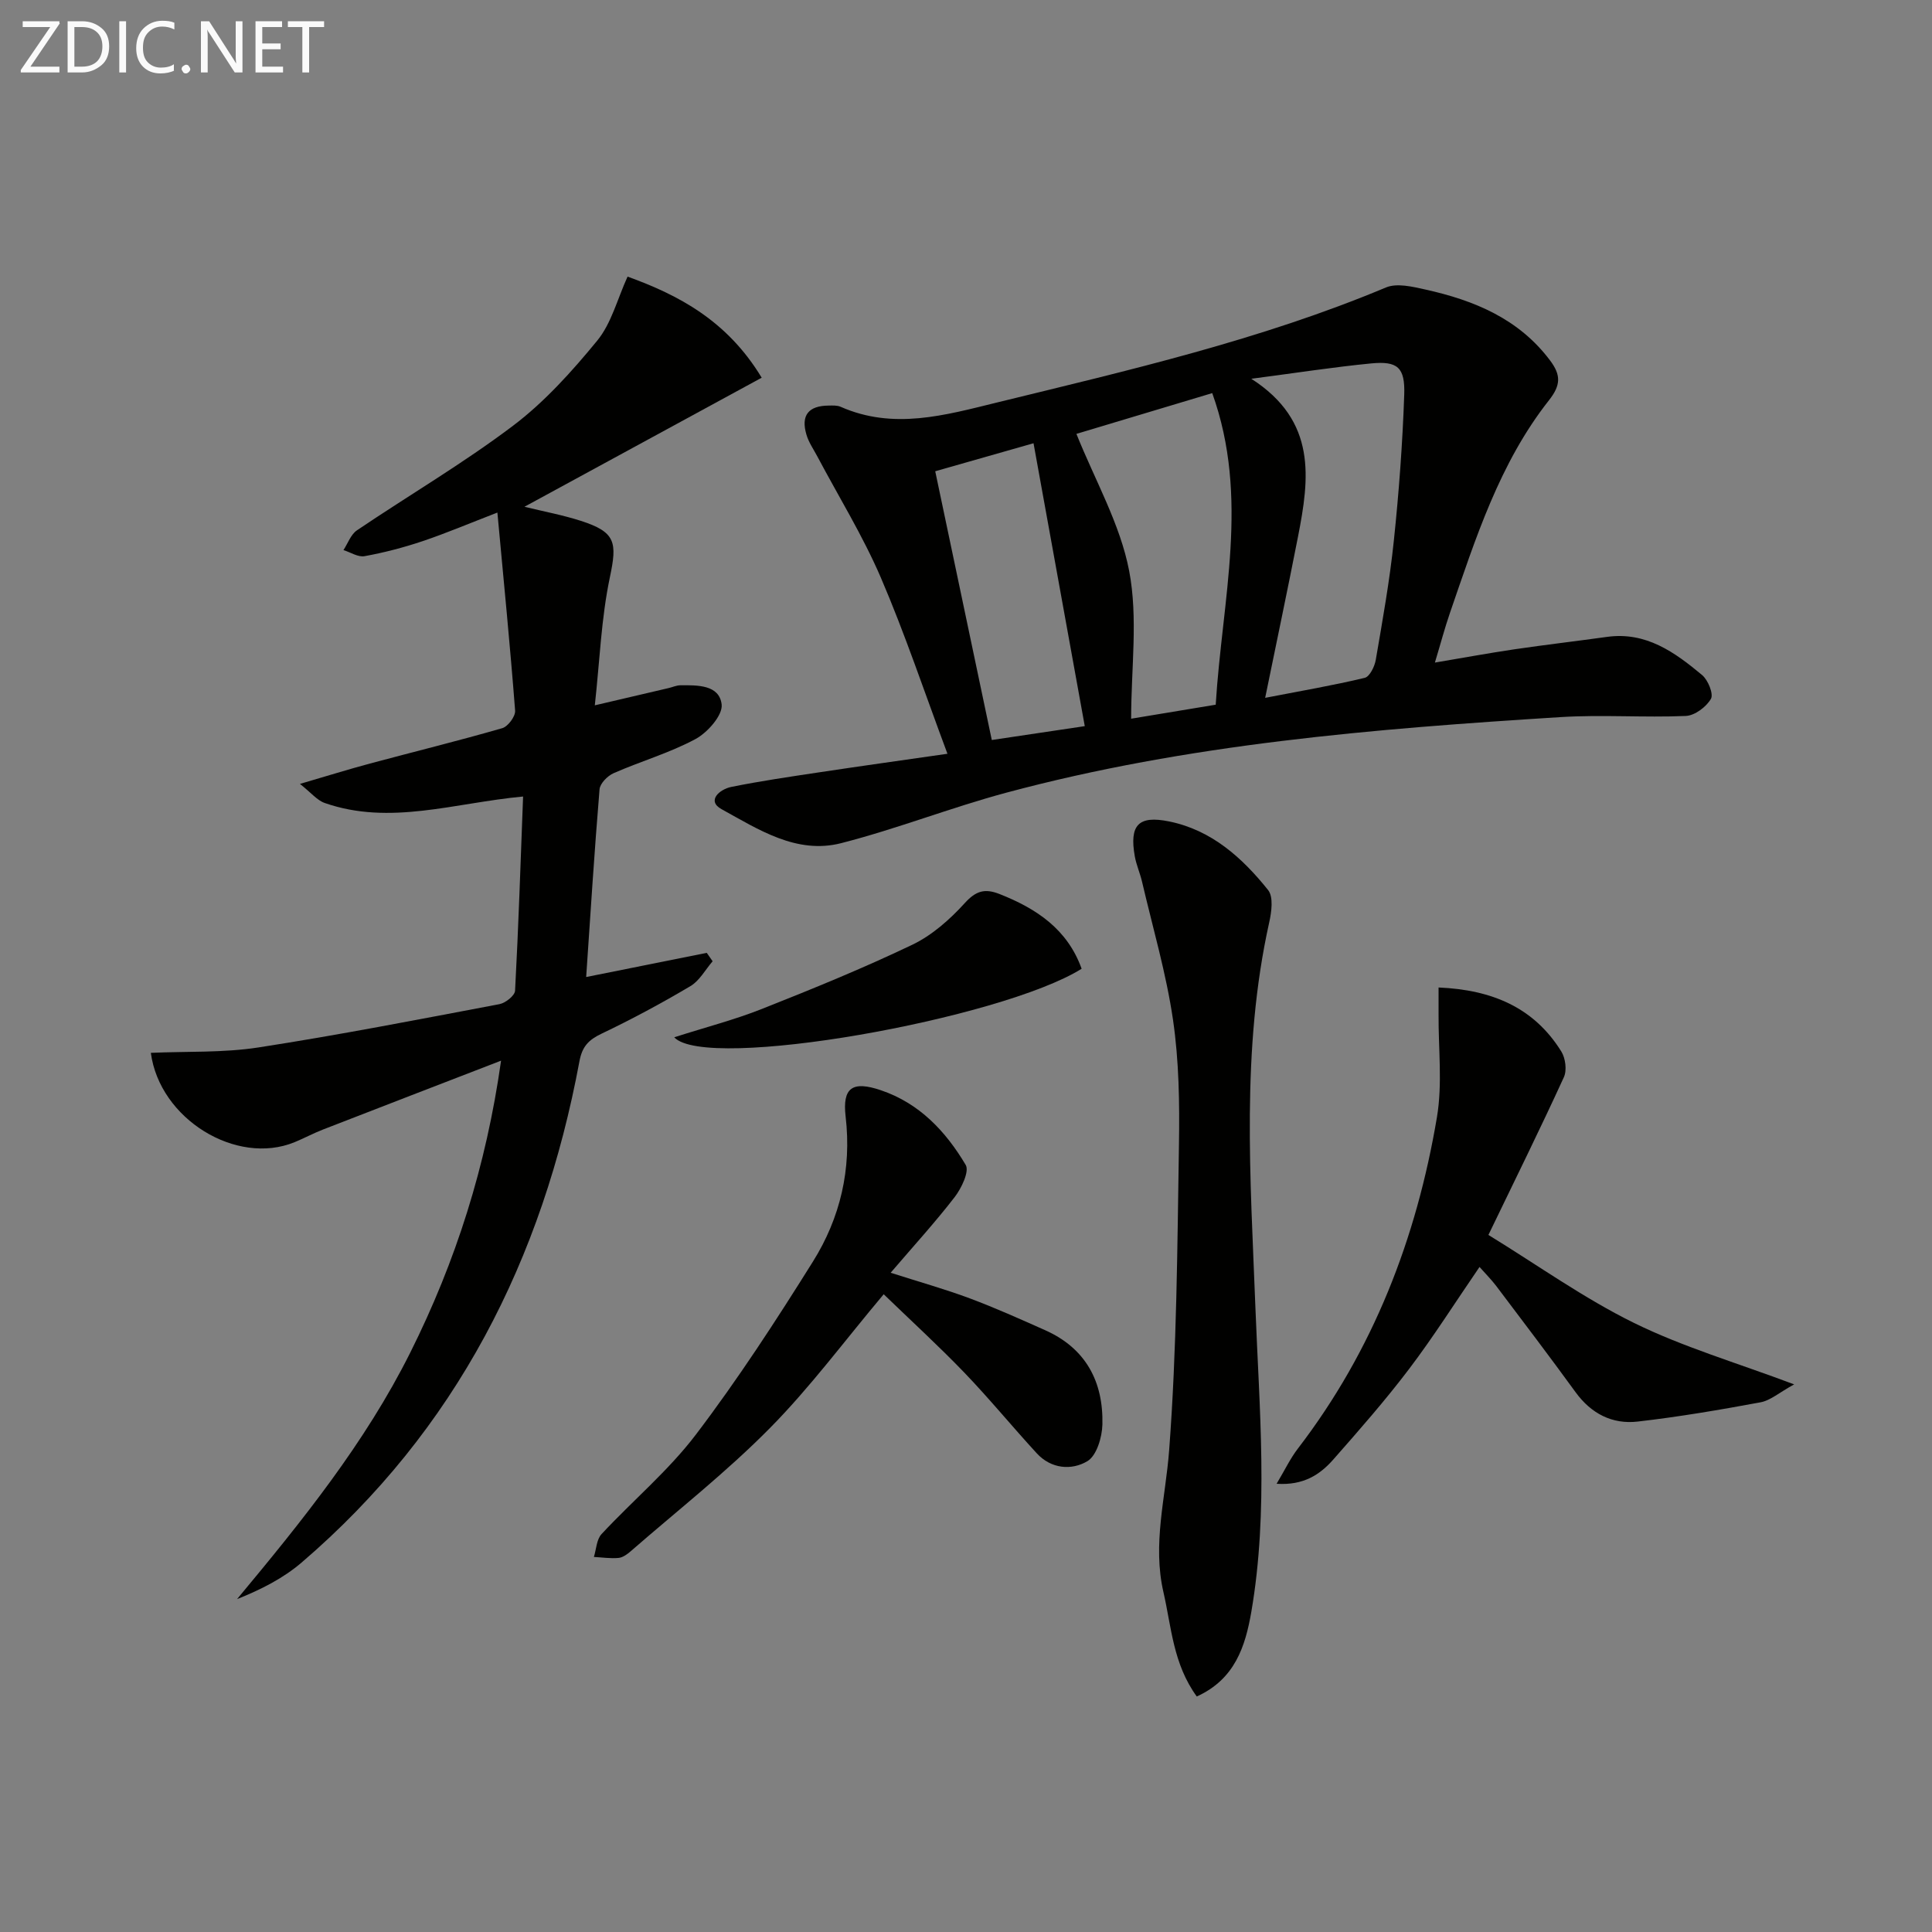 <svg enable-background="new 0 0 400 400" viewBox="0 0 400 400" xmlns="http://www.w3.org/2000/svg"><rect x="0" y="0" width="400" height="400" fill="#808080" stroke="none"/><path d="m196.16 156.06c-4.76-12.74-8.79-24.83-13.8-36.49-3.73-8.66-8.74-16.77-13.17-25.13-.78-1.46-1.76-2.87-2.22-4.43-1.2-4.01.4-6.01 4.6-6.04.83-.01 1.75-.07 2.47.25 10.95 4.83 21.61 1.75 32.39-.89 27.22-6.66 54.53-12.93 80.51-23.81 2.29-.96 5.54-.16 8.2.43 10.08 2.24 19.31 6.03 25.81 14.71 2.25 3.01 2.21 5.08-.25 8.21-10.27 13.02-15.2 28.65-20.51 44.04-1.08 3.13-1.92 6.34-3.11 10.27 5.76-.97 11.07-1.95 16.4-2.74 6.4-.94 12.83-1.69 19.24-2.58 8.07-1.12 14.02 3.18 19.67 7.89 1.24 1.03 2.42 3.94 1.84 4.94-.97 1.68-3.35 3.46-5.2 3.54-8.64.37-17.33-.3-25.95.24-38.62 2.42-77.18 5.56-114.75 15.65-11.5 3.09-22.66 7.5-34.19 10.45-9.23 2.36-17.15-2.86-24.75-7.04-3.17-1.74-.38-4.13 2.03-4.61 6-1.21 12.07-2.1 18.13-3.01 8.35-1.26 16.72-2.43 26.61-3.85zm62.91-77.64c13.65 8.75 12.02 20.66 9.67 32.68-2.12 10.84-4.4 21.64-6.8 33.38 7.43-1.44 14.07-2.57 20.61-4.14 1.03-.25 2.06-2.35 2.29-3.73 1.4-8.17 2.87-16.34 3.73-24.58 1.06-10.06 1.81-20.18 2.16-30.29.2-5.7-1.39-7.02-6.83-6.5-7.83.76-15.63 1.98-24.83 3.18zm-8.09 2.97c-10.18 3.06-19.64 5.89-28.12 8.44 3.87 9.66 9.07 18.69 10.92 28.36 1.87 9.76.41 20.16.41 30.61 5.68-.94 11.74-1.95 17.51-2.9 1.33-21.8 7.06-42.86-.72-64.51zm-45.64 71.82c6.57-.98 12.72-1.9 19.25-2.87-3.55-19.6-7.02-38.78-10.61-58.57-6.6 1.88-13.21 3.76-20.35 5.8 3.92 18.64 7.76 36.89 11.71 55.64z" fill="#010100"/><path d="m103.74 219.6c-12.82 4.95-24.84 9.58-36.85 14.25-2.01.78-3.91 1.81-5.91 2.63-12.03 4.93-27.93-4.78-29.75-18.5 7.46-.33 14.99.01 22.29-1.12 16.69-2.58 33.28-5.82 49.88-8.96 1.26-.24 3.19-1.77 3.24-2.79.71-13.25 1.14-26.52 1.66-40.2-14.23 1.32-27.56 6.06-41.07 1.34-1.58-.55-2.81-2.12-5.13-3.95 5.51-1.61 9.99-3.01 14.51-4.22 9.12-2.45 18.3-4.7 27.38-7.32 1.18-.34 2.75-2.45 2.66-3.63-1.03-13.38-2.35-26.73-3.67-41.01-5.83 2.25-10.61 4.28-15.51 5.93-3.91 1.31-7.93 2.36-11.99 3.1-1.34.25-2.91-.81-4.37-1.26.91-1.39 1.52-3.23 2.79-4.09 10.75-7.26 21.98-13.85 32.31-21.65 6.54-4.94 12.22-11.26 17.45-17.64 2.92-3.56 4.13-8.53 6.27-13.24 10.58 3.82 20.65 9.13 27.77 20.93-16.39 8.92-32.59 17.72-49.12 26.72 4.09 1 7.97 1.72 11.69 2.92 7.24 2.33 7.52 4.46 6 11.67-1.79 8.48-2.1 17.28-3.12 26.52 5.99-1.4 10.65-2.49 15.31-3.58.8-.19 1.6-.56 2.4-.57 3.54-.03 8.07-.12 8.55 3.97.26 2.21-2.91 5.81-5.41 7.16-5.37 2.89-11.35 4.6-16.96 7.07-1.25.55-2.81 2.12-2.91 3.34-1.07 12.88-1.88 25.78-2.77 38.86 8.32-1.67 16.65-3.34 24.97-5 .4.58.81 1.16 1.21 1.74-1.51 1.75-2.71 4.03-4.6 5.15-5.98 3.55-12.13 6.85-18.41 9.85-2.66 1.27-3.99 2.63-4.56 5.69-7.62 40.97-25.5 76.35-57.52 103.79-3.8 3.26-8.38 5.59-13.37 7.58 13.44-16.14 26.5-32.31 35.87-51.06 9.41-18.83 15.71-38.59 18.79-60.42z" fill="#010100"/><path d="m247.78 351.24c-4.91-6.75-5.24-14.36-6.9-21.59-2.3-9.98.44-19.57 1.18-29.39 1.59-21.01 1.69-42.15 2.03-63.24.14-8.62.01-17.36-1.23-25.87-1.41-9.64-4.19-19.07-6.41-28.59-.41-1.77-1.18-3.47-1.5-5.25-1.15-6.48.72-8.54 7.1-7.24 8.78 1.78 15.14 7.51 20.5 14.21 1.13 1.41.71 4.53.23 6.68-5.86 26.35-3.88 52.96-2.87 79.54.8 21.1 2.77 42.22-.84 63.24-1.24 7.1-3.37 13.91-11.29 17.5z" fill="#010100"/><path d="m308.16 255.68c10.33 6.34 19.81 13.14 30.15 18.22 10.11 4.97 21.09 8.19 33.15 12.72-3.1 1.7-4.91 3.33-6.95 3.71-8.44 1.57-16.92 3.01-25.44 3.99-5.28.61-9.65-1.65-12.88-6.1-5.37-7.39-10.9-14.67-16.41-21.97-.98-1.29-2.14-2.45-3.46-3.94-5.01 7.3-9.51 14.43-14.59 21.13-4.91 6.48-10.3 12.62-15.68 18.73-2.76 3.13-6.16 5.4-11.74 5.03 1.71-2.87 2.83-5.24 4.39-7.27 15.62-20.35 24.58-43.56 28.8-68.61 1.17-6.92.29-14.19.34-21.31.01-1.77 0-3.53 0-5.56 11.08.47 19.76 4.15 25.42 13.26.86 1.39 1.18 3.89.52 5.32-4.86 10.62-10.05 21.11-15.62 32.65z" fill="#010100"/><path d="m184.4 263.51c6.13 1.96 11.36 3.42 16.43 5.32 5.27 1.97 10.43 4.29 15.57 6.58 8.43 3.76 12.06 10.69 11.84 19.54-.07 2.63-1.19 6.41-3.09 7.56-3.27 1.96-7.52 1.63-10.5-1.62-5.06-5.5-9.81-11.31-14.99-16.7-5.4-5.61-11.17-10.88-16.7-16.23-8.1 9.63-15.24 19.3-23.61 27.76-8.96 9.07-19.07 17-28.71 25.4-.73.64-1.67 1.34-2.56 1.43-1.69.16-3.41-.11-5.12-.2.5-1.6.55-3.62 1.58-4.73 6.45-6.94 13.85-13.12 19.54-20.61 8.71-11.47 16.6-23.61 24.24-35.83 5.65-9.04 8.02-19.13 6.76-29.99-.71-6.06 1.44-7.45 7.29-5.47 8 2.7 13.45 8.53 17.57 15.47.79 1.34-.88 4.83-2.29 6.66-4.03 5.22-8.5 10.11-13.25 15.66z" fill="#010100"/><path d="m139.59 214.76c6.56-2.1 12.51-3.63 18.18-5.88 10.48-4.15 20.93-8.41 31.09-13.27 4.08-1.95 7.78-5.22 10.86-8.61 2.33-2.57 4.16-3.1 7.2-1.91 7.68 3.02 14.09 7.3 17.02 15.48-16.67 10.42-77.76 21.32-84.35 14.19z" fill="#010100"/><g fill="#fafafa"><path d="m12.4 4.8-6.1 9h6v1.2h-8v-.5l6.1-8.9h-5.7v-1.2h7.6v.4z"/><path d="m14 15v-10.6h3c1.6 0 2.9.5 4 1.4s1.6 2.2 1.6 3.8-.5 3-1.6 3.9-2.4 1.5-4 1.5zm1.4-9.4v8.2h1.6c1.3 0 2.4-.4 3.1-1.1s1.1-1.8 1.1-3.1-.4-2.3-1.2-3-1.8-1-3.1-1z"/><path d="m26.1 4.4v10.6h-1.4v-10.6z"/><path d="m36.1 14.6c-.8.4-1.8.6-2.9.6-1.5 0-2.7-.5-3.6-1.4s-1.4-2.2-1.4-3.8c0-1.7.5-3.1 1.5-4.1s2.3-1.6 3.9-1.6c1 0 1.8.1 2.5.4v1.4c-.8-.4-1.6-.6-2.5-.6-1.2 0-2.1.4-2.9 1.2s-1.1 1.8-1.1 3.2c0 1.3.3 2.3 1 3s1.6 1.1 2.7 1.1c1 0 2-.2 2.7-.7v1.3z"/><path d="m37.6 14.3c0-.2.1-.5.3-.6s.4-.3.6-.3c.3 0 .5.1.6.3s.3.4.3.6-.1.4-.3.6-.4.3-.6.3c-.3 0-.5-.1-.6-.3s-.3-.4-.3-.6z"/><path d="m50.2 15h-1.6l-5.3-8.2c-.2-.2-.3-.5-.4-.7 0 .2.1.7.1 1.5v7.4h-1.4v-10.6h1.7l5.2 8.1c.2.4.4.6.4.7 0-.3-.1-.8-.1-1.5v-7.3h1.4z"/><path d="m58.6 15h-5.7v-10.6h5.5v1.2h-4.1v3.4h3.8v1.2h-3.8v3.6h4.3z"/><path d="m67.1 5.6h-3.1v9.4h-1.4v-9.4h-3v-1.2h7.5z"/></g></svg>
